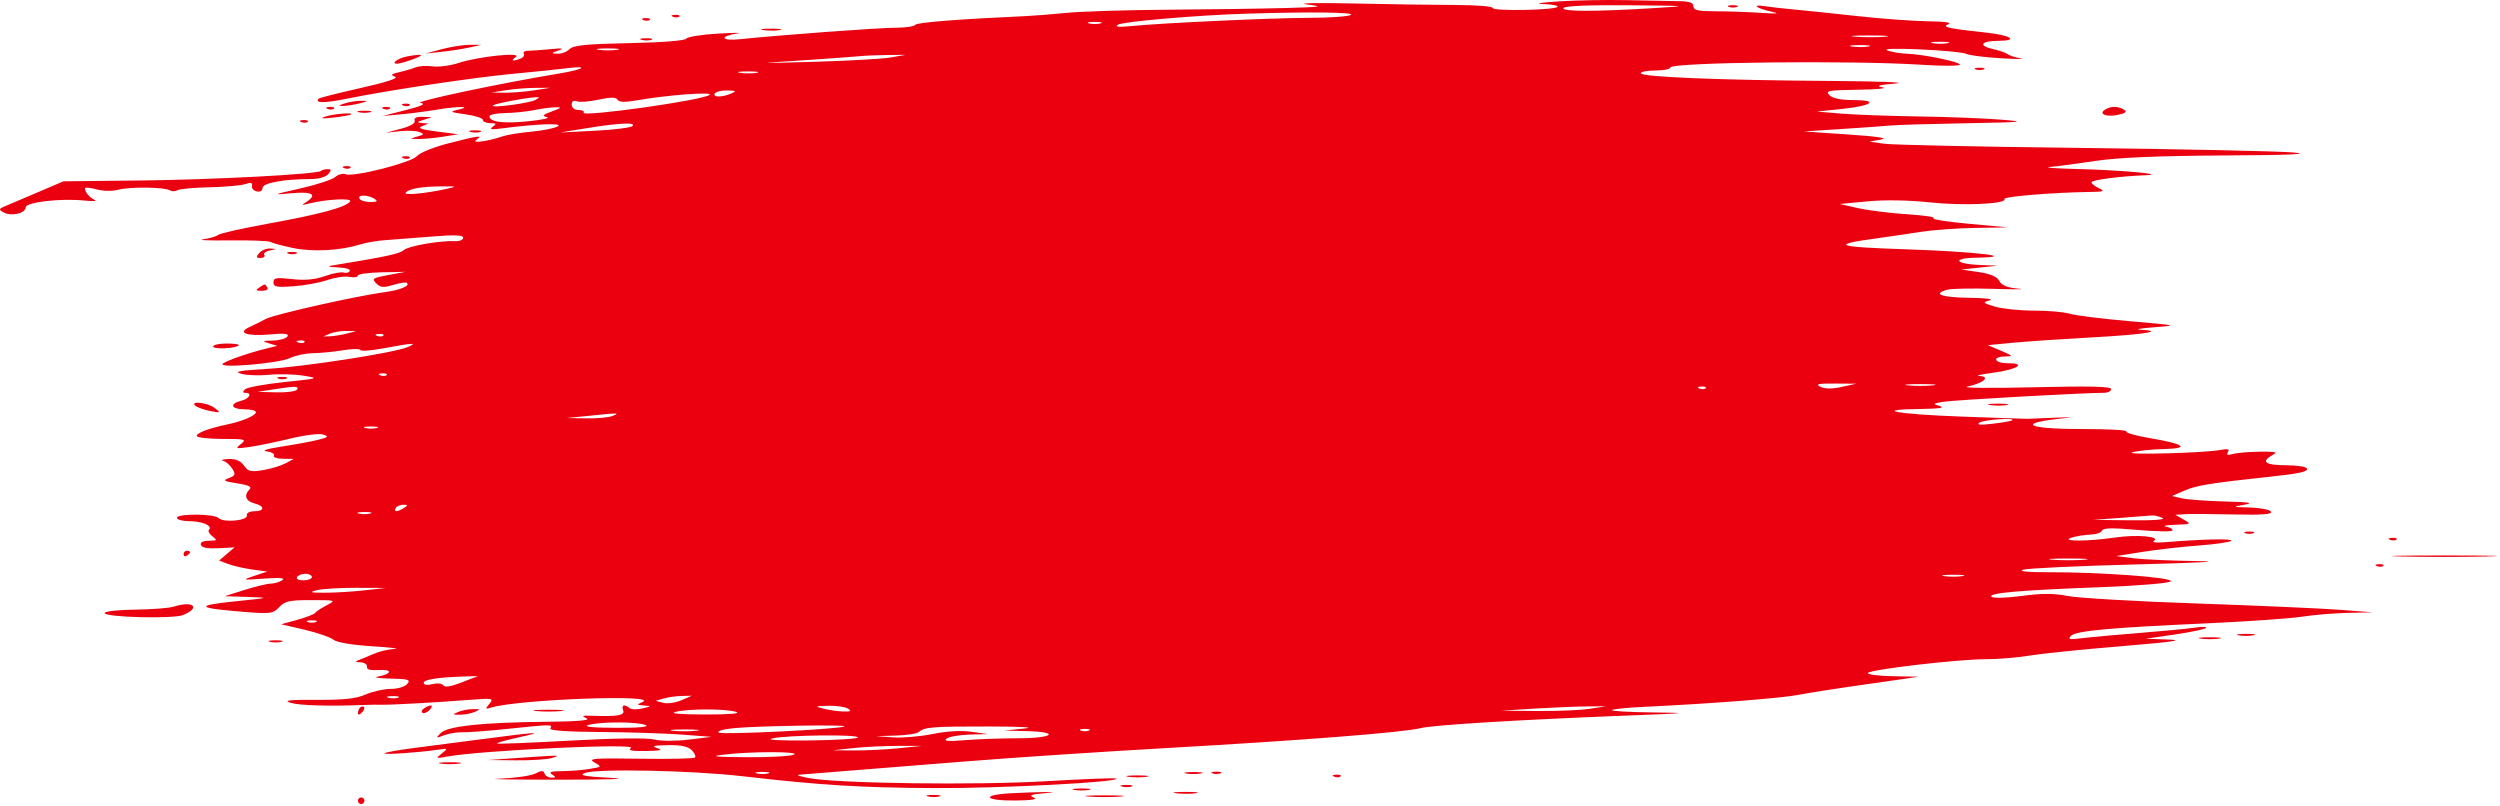<svg width="760" height="245" viewBox="0 0 760 245" fill="none" xmlns="http://www.w3.org/2000/svg">
<g clip-path="url(#clip0_1_8)">
<path fill-rule="evenodd" clip-rule="evenodd" d="M473.802 0.421C468.142 0.792 466.29 1.121 469.219 1.235C471.923 1.34 473.837 1.725 473.472 2.09C472.446 3.116 453.802 3.436 453.802 2.427C453.802 1.937 448.74 1.527 442.552 1.516C436.365 1.505 422.302 1.298 411.302 1.057C400.302 0.815 394.002 0.949 397.302 1.354C402.616 2.006 401.873 2.13 390.802 2.439C383.927 2.632 367.952 2.862 355.302 2.951C342.652 3.04 328.702 3.469 324.302 3.905C319.902 4.341 314.277 4.788 311.802 4.899C291.635 5.798 278.674 6.823 278.222 7.555C277.926 8.034 275.263 8.426 272.303 8.426C267.286 8.426 237.198 10.646 224.815 11.93C219.074 12.526 218.628 10.971 224.302 10.141C225.952 9.899 223.252 9.933 218.302 10.215C213.352 10.497 209.002 11.19 208.634 11.753C208.238 12.362 201.198 12.914 191.302 13.113C178.211 13.376 174.318 13.767 173.148 14.937C172.329 15.756 170.679 16.381 169.481 16.326C167.447 16.233 167.468 16.168 169.802 15.34C171.644 14.687 171.016 14.582 167.412 14.94C164.723 15.207 161.659 15.426 160.603 15.426C159.548 15.426 158.933 15.829 159.237 16.321C159.542 16.814 159.081 17.489 158.214 17.821C155.803 18.747 155.134 18.515 156.802 17.332C159.011 15.765 145.553 17.14 139.591 19.09C136.961 19.95 133.345 20.439 131.555 20.176C129.766 19.913 127.402 20.056 126.302 20.493C125.202 20.93 122.952 21.595 121.302 21.971C118.86 22.528 118.64 22.78 120.12 23.327C121.274 23.754 117.458 25.004 109.662 26.753C102.911 28.268 97.181 29.714 96.928 29.967C95.5 31.395 98.546 31.407 105.468 29.999C118.172 27.416 144.277 23.511 156.214 22.409C162.312 21.846 169.439 21.111 172.052 20.777C179.279 19.851 177.719 21.069 170.052 22.337C151.999 25.324 125.583 30.917 127.802 31.283C129.616 31.582 128.381 32.184 123.302 33.479L116.302 35.263L121.802 34.765C124.827 34.491 129.747 33.853 132.736 33.347C139.042 32.278 144.007 32.276 139.302 33.343C136.57 33.963 136.772 34.09 141.552 34.76C144.439 35.164 146.802 35.929 146.802 36.46C146.802 36.991 147.814 37.433 149.052 37.441C150.917 37.454 151.046 37.639 149.802 38.522C148.677 39.321 149.302 39.457 152.302 39.064C162.98 37.665 171.265 37.337 169.627 38.377C168.707 38.962 165.107 39.7 161.627 40.016C158.148 40.332 154.177 40.975 152.802 41.446C148.298 42.986 143.127 43.669 144.802 42.502C146.932 41.017 145.808 41.156 136.526 43.522C131.969 44.684 127.633 46.421 126.802 47.418C125.126 49.428 107.513 53.913 105.032 52.961C104.197 52.64 102.79 53.024 101.907 53.813C101.024 54.603 96.252 56.167 91.302 57.29C82.659 59.25 82.55 59.308 88.552 58.749C94.957 58.153 96.632 59.157 93.052 61.445C91.576 62.388 91.694 62.461 93.802 61.911C98.92 60.577 107.106 60.124 106.433 61.214C105.372 62.931 97.268 65.144 81.831 67.933C73.872 69.371 66.895 70.934 66.327 71.405C65.759 71.877 63.721 72.478 61.798 72.742C59.875 73.005 63.477 73.157 69.802 73.079C76.127 73.001 81.752 73.222 82.302 73.571C82.852 73.919 85.949 74.748 89.185 75.414C95.163 76.643 103.514 76.189 109.497 74.31C111.255 73.758 114.63 73.176 116.997 73.017C119.365 72.857 125.689 72.368 131.052 71.929C138.134 71.349 140.802 71.442 140.802 72.267C140.802 72.892 139.789 73.356 138.552 73.297C133.895 73.076 124.244 74.742 122.764 76.022C121.448 77.161 117.623 77.983 100.802 80.743C99.331 80.985 100.075 81.21 102.611 81.29C105.067 81.367 106.666 81.837 106.329 82.382C106.004 82.908 105.17 83.121 104.475 82.854C103.781 82.588 101.23 83.069 98.806 83.925C95.713 85.016 92.719 85.29 88.767 84.843C83.961 84.299 83.135 84.445 83.135 85.841C83.135 87.224 84.073 87.407 89.222 87.031C92.57 86.786 97.202 85.934 99.515 85.137C101.828 84.34 104.864 83.906 106.261 84.174C107.659 84.441 108.806 84.269 108.811 83.793C108.816 83.316 112.079 82.861 116.061 82.781L123.302 82.636L118.056 83.606C113.29 84.488 112.954 84.721 114.38 86.147C115.677 87.444 116.578 87.523 119.575 86.604C121.569 85.992 123.435 85.726 123.722 86.013C124.653 86.943 121.682 88.171 116.938 88.816C108.041 90.027 83.282 95.606 80.802 96.959C79.427 97.708 77.192 98.821 75.836 99.431C71.959 101.175 75.106 102.299 82.091 101.666C86.493 101.267 87.918 101.43 87.396 102.273C87.005 102.907 85.023 103.471 82.993 103.526C79.728 103.614 79.59 103.713 81.802 104.382L84.302 105.139L81.302 105.871C75.857 107.2 69.326 109.439 67.802 110.498C65.498 112.1 84.698 110.533 88.206 108.833C89.803 108.059 92.953 107.399 95.206 107.366C97.459 107.334 101.552 106.933 104.302 106.476C107.052 106.019 109.433 105.99 109.594 106.411C109.755 106.833 113.13 106.559 117.094 105.803C125.432 104.213 127.322 104.143 123.802 105.556C119.365 107.337 92.626 111.474 81.302 112.132C72.792 112.626 70.981 112.964 73.302 113.624C74.952 114.094 78.777 114.236 81.802 113.941C84.827 113.645 89.552 113.767 92.302 114.211C97.165 114.996 97.003 115.049 86.423 116.151C80.439 116.775 75.061 117.767 74.473 118.355C73.712 119.116 73.749 119.426 74.602 119.426C76.797 119.426 75.84 121.2 73.302 121.837C69.619 122.761 70.262 124.426 74.302 124.426C76.227 124.426 77.802 124.821 77.802 125.305C77.802 126.303 73.749 128.056 69.302 128.981C63.638 130.16 59.802 131.582 59.802 132.504C59.802 133.011 63.263 133.426 67.493 133.426C74.601 133.426 75.037 133.543 73.243 134.972C71.439 136.408 71.62 136.473 75.802 135.887C78.277 135.541 83.87 134.391 88.231 133.331C92.593 132.272 97.093 131.715 98.231 132.094C100.017 132.689 99.821 132.907 96.802 133.682C94.877 134.176 89.927 135.097 85.802 135.728C81.214 136.43 79.376 137.009 81.069 137.219C82.591 137.408 83.577 137.981 83.26 138.494C82.943 139.007 84.173 139.444 85.993 139.466L89.302 139.506L86.802 140.85C85.427 141.589 82.352 142.517 79.968 142.912C76.232 143.531 75.43 143.34 74.161 141.528C73.146 140.08 71.696 139.462 69.495 139.542C67.739 139.606 66.99 139.845 67.831 140.073C68.671 140.301 69.919 141.384 70.604 142.48C71.688 144.217 71.556 144.584 69.575 145.333C67.623 146.072 67.983 146.298 72.127 146.935C75.569 147.463 76.644 147.984 75.877 148.751C74.071 150.557 74.672 152.355 77.302 153.015C80.535 153.827 80.535 155.426 77.302 155.426C75.835 155.426 74.905 155.943 75.052 156.676C75.371 158.272 67.955 158.979 66.47 157.494C65.118 156.142 53.802 156.081 53.802 157.426C53.802 157.976 55.49 158.433 57.552 158.441C61.518 158.458 64.722 159.839 63.539 161.023C63.151 161.411 63.614 162.321 64.568 163.045C66.133 164.234 66.026 164.365 63.469 164.394C61.644 164.415 60.791 164.871 61.074 165.676C61.362 166.498 63.188 166.836 66.407 166.662L71.302 166.398L68.956 168.4L66.61 170.402L69.386 171.458C70.913 172.039 74.208 172.794 76.707 173.137L81.252 173.76L77.277 175.072C73.387 176.356 73.452 176.374 80.302 175.89C85.158 175.547 86.843 175.701 85.802 176.395C84.977 176.945 83.402 177.408 82.302 177.424C81.202 177.44 77.602 178.306 74.302 179.348L68.302 181.244L75.302 181.475C82.232 181.705 82.192 181.718 71.302 182.827C59.07 184.073 59.768 184.869 74.096 186.009C82.276 186.659 83.03 186.559 84.885 184.567C86.592 182.735 87.994 182.427 94.591 182.432C102.174 182.438 102.253 182.464 99.325 183.991C97.687 184.845 96.112 185.888 95.825 186.309C95.537 186.73 93.095 187.681 90.396 188.424L85.491 189.773L92.609 191.446C96.523 192.365 100.457 193.724 101.35 194.466C102.334 195.283 106.974 196.069 113.138 196.463C118.728 196.82 121.795 197.183 119.953 197.269C118.111 197.355 115.186 198.061 113.453 198.836C111.72 199.612 109.627 200.477 108.802 200.757C107.859 201.078 108.137 201.297 109.552 201.347C110.789 201.39 111.689 201.989 111.552 202.676C111.38 203.538 112.526 203.851 115.244 203.684C119.474 203.424 119.145 204.926 114.802 205.705C113.427 205.952 115.17 206.215 118.674 206.29C124.217 206.408 124.885 206.621 123.802 207.926C123.1 208.772 120.92 209.426 118.802 209.426C116.736 209.426 113.304 210.189 111.174 211.122C108.265 212.395 104.566 212.801 96.302 212.753C87.974 212.704 86.031 212.92 88.302 213.641C90.936 214.477 99.802 214.739 110.802 214.306C112.727 214.23 115.202 214.198 116.302 214.233C118.771 214.314 132.755 213.533 142.779 212.755C149.85 212.206 150.176 212.271 148.787 213.945C147.455 215.549 147.504 215.658 149.31 215.107C157.582 212.583 200.952 210.998 195.302 213.426C193.453 214.221 193.49 214.3 195.802 214.474C198.138 214.65 198.105 214.709 195.302 215.369C193.652 215.757 191.874 215.704 191.352 215.25C189.835 213.934 188.814 214.295 189.44 215.926C190.038 217.483 187.721 217.882 179.802 217.586C176.948 217.479 176.671 217.624 178.302 218.37C179.638 218.982 175.656 219.33 166.302 219.419C146.77 219.604 136.055 220.739 133.98 222.842C132.404 224.438 132.467 224.479 135.018 223.521C136.512 222.96 138.987 222.552 140.518 222.614C142.049 222.676 148.252 222.209 154.302 221.577C167.688 220.178 168.076 220.174 167.302 221.426C166.901 222.075 172.234 222.463 182.493 222.532C191.188 222.59 202.352 222.945 207.302 223.32L216.302 224.001L209.382 224.848C205.465 225.328 200.908 225.311 198.882 224.811C196.703 224.272 186.712 224.404 173.357 225.147C161.287 225.819 151.257 226.215 151.069 226.026C150.881 225.838 154.006 224.963 158.014 224.082C166.194 222.284 163.689 222.449 144.302 224.989C138.252 225.781 129.727 226.892 125.358 227.456C120.988 228.02 117.178 228.717 116.891 229.004C116.384 229.511 127.242 228.779 133.302 227.898C136.201 227.476 136.235 227.515 134.302 229.065C132.394 230.596 132.462 230.64 135.802 230.022C146.331 228.075 194.209 225.848 191.802 227.417C190.741 228.109 192.06 228.371 196.302 228.311C200.804 228.248 201.678 228.027 199.802 227.426C197.886 226.812 198.629 226.602 202.981 226.526C206.984 226.455 209.137 226.904 210.278 228.045C211.169 228.936 211.619 229.943 211.278 230.283C210.938 230.623 203.379 230.789 194.481 230.651C180.411 230.433 178.611 230.578 180.672 231.763C183.018 233.111 183.002 233.132 179.172 233.765C177.044 234.116 173.277 234.416 170.802 234.43C167.525 234.449 166.71 234.72 167.802 235.426C169.099 236.264 169.077 236.397 167.635 236.411C166.719 236.419 165.78 235.863 165.549 235.176C165.214 234.179 164.641 234.177 162.716 235.166C161.388 235.849 156.477 236.544 151.802 236.713C147.127 236.881 155.227 237.022 169.802 237.027C185.121 237.031 191.872 236.801 185.802 236.48C177.731 236.054 175.88 235.71 177.802 234.991C181.51 233.604 210.34 234.199 225.802 235.982C249.473 238.711 261.763 239.467 284.302 239.577C304.221 239.675 340.48 237.771 339.393 236.684C339.151 236.442 329.602 236.801 318.173 237.482C296.833 238.753 254.628 238.196 245.802 236.527C243.327 236.059 241.977 235.61 242.802 235.528C243.627 235.447 249.702 234.957 256.302 234.439C262.902 233.921 279.777 232.577 293.802 231.452C307.827 230.326 335.052 228.516 354.302 227.429C395.392 225.107 426.899 222.645 431.767 221.373C435.478 220.404 461.547 218.812 494.802 217.523C513.415 216.802 514.113 216.715 502.385 216.578C495.281 216.494 489.722 216.173 490.031 215.863C490.341 215.554 494.803 215.107 499.948 214.87C519.315 213.979 541.495 212.256 546.802 211.23C549.827 210.646 556.802 209.53 562.302 208.751C567.802 207.972 574.777 206.972 577.802 206.527L583.302 205.72L575.552 205.573C571.289 205.492 567.802 205.068 567.802 204.631C567.802 203.61 595.277 200.378 603.802 200.397C607.377 200.405 613.227 199.92 616.802 199.321C620.377 198.722 632.977 197.431 644.802 196.454C660.198 195.181 664.315 194.605 659.302 194.425L652.302 194.173L661.13 192.889C665.985 192.182 670.26 191.288 670.63 190.901C670.999 190.514 669.502 190.469 667.302 190.8C665.102 191.131 657.452 191.865 650.302 192.43C643.152 192.996 635.277 193.713 632.802 194.024C629.17 194.481 628.541 194.345 629.543 193.318C631.048 191.773 641.173 190.836 670.802 189.499C683.177 188.94 696.227 188.03 699.802 187.475C703.377 186.92 709.677 186.395 713.802 186.307L721.302 186.148L711.302 185.378C705.802 184.955 686.227 184.091 667.802 183.458C649.377 182.826 631.745 181.801 628.62 181.181C624.428 180.35 620.757 180.345 614.62 181.165C610.045 181.776 605.916 181.901 605.443 181.442C604.249 180.283 613.79 179.431 638.089 178.526C649.776 178.09 659.323 177.305 659.896 176.732C661.058 175.57 638.627 173.907 622.461 173.956C616.345 173.975 613.518 173.687 614.992 173.196C616.296 172.761 631.975 172.031 649.833 171.573C668.396 171.097 676.306 170.669 668.302 170.574C660.602 170.483 651.827 170.102 648.802 169.727L643.302 169.045L651.302 167.778C655.702 167.081 663.479 166.2 668.585 165.82C673.691 165.439 678.078 164.788 678.336 164.372C678.759 163.687 669.284 163.908 657.917 164.848C655.505 165.047 654.087 164.868 654.766 164.448C657 163.068 649.55 162.432 642.802 163.427C634.646 164.63 626.045 164.629 629.802 163.426C631.177 162.986 633.727 162.581 635.469 162.526C637.21 162.471 638.804 161.919 639.011 161.3C639.283 160.484 642.215 160.425 649.669 161.083C655.325 161.583 660.15 161.671 660.392 161.28C660.634 160.889 659.812 160.373 658.567 160.134C657.321 159.894 658.552 159.621 661.302 159.527C666.164 159.36 666.233 159.316 663.802 157.926L661.302 156.497L664.302 156.31C665.952 156.206 672.65 156.245 679.186 156.395C687.765 156.592 690.877 156.356 690.377 155.547C689.996 154.93 687.123 154.362 683.993 154.284C678.488 154.147 678.433 154.119 682.302 153.426C685.367 152.877 683.965 152.649 676.302 152.45C670.802 152.306 664.952 151.875 663.302 151.491L660.302 150.792L664.289 149.061C667.805 147.535 672.116 146.849 690.802 144.842C699.276 143.932 701.857 143.324 701.271 142.375C700.948 141.853 698.011 141.426 694.743 141.426C688.774 141.426 687.301 140.4 690.552 138.506C692.165 137.567 692.145 137.477 690.302 137.36C686.724 137.132 680.347 137.523 678.427 138.088C677.126 138.471 676.781 138.268 677.302 137.426C677.849 136.54 677.275 136.362 675.177 136.767C670.306 137.707 645.049 138.386 648.302 137.489C649.952 137.035 654.227 136.596 657.802 136.514C665.958 136.327 664.175 134.978 653.357 133.151C649.148 132.44 646.026 131.536 646.419 131.142C646.813 130.748 640.787 130.426 633.028 130.426C615.35 130.426 612.722 128.551 628.302 127.055C630.502 126.843 628.927 126.811 624.802 126.983C620.677 127.155 616.852 127.306 616.302 127.319C615.752 127.333 606.677 127.024 596.135 126.635C576.402 125.905 568.962 124.503 583.885 124.326C589.337 124.262 591.421 123.962 589.802 123.474C587.42 122.758 587.468 122.694 590.802 122.141C593.939 121.619 633.978 119.379 639.552 119.412C640.789 119.42 641.802 118.917 641.802 118.294C641.802 117.468 635.397 117.317 618.052 117.734C604.99 118.048 596.012 117.949 598.103 117.515C602.955 116.506 605.254 114.48 601.752 114.299C600.404 114.229 602.185 113.799 605.709 113.343C613.112 112.384 616.33 110.426 610.502 110.426C606.273 110.426 605.359 108.453 609.552 108.374C612.091 108.327 611.995 108.193 608.302 106.624L604.302 104.926L611.802 104.206C615.927 103.81 626.868 103.069 636.114 102.56C651.902 101.691 658.45 100.654 650.719 100.246C648.84 100.147 650.677 99.809 654.802 99.496C662.239 98.931 662.175 98.915 647.302 97.63C639.052 96.917 630.92 95.904 629.231 95.38C627.542 94.855 622.644 94.426 618.347 94.426C614.05 94.426 608.706 93.878 606.471 93.209C602.709 92.081 602.589 91.941 604.855 91.308C606.259 90.916 603.573 90.583 598.552 90.526C590.166 90.43 587.285 89.335 592.052 88.055C593.289 87.723 599.702 87.614 606.302 87.814C612.902 88.014 616.168 87.985 613.559 87.75C610.201 87.447 608.517 86.763 607.791 85.406C607.087 84.09 605.127 83.247 601.534 82.713L596.302 81.936L601.802 81.344L607.302 80.752L602.302 80.574C594.306 80.289 593.091 78.479 600.802 78.339C614.19 78.097 600.774 76.502 579.302 75.784C557.869 75.067 556.19 74.401 570.802 72.414C574.377 71.927 580.227 71.065 583.802 70.498C587.377 69.93 594.802 69.388 600.302 69.292L610.302 69.118L598.302 68.003C591.702 67.389 586.976 66.634 587.801 66.324C588.625 66.014 585.025 65.479 579.801 65.136C574.576 64.793 567.827 63.95 564.802 63.263L559.302 62.013L567.802 61.209C573.045 60.712 580.264 60.832 586.642 61.522C596.795 62.619 610.281 62.01 609.345 60.495C608.895 59.767 624.165 58.505 635.208 58.358C639.61 58.3 639.996 58.143 638.052 57.206C636.815 56.609 635.802 55.803 635.802 55.416C635.802 54.705 644.601 53.556 652.199 53.274C659.234 53.012 644.723 51.694 631.302 51.375C624.702 51.218 621.102 50.935 623.302 50.745C625.502 50.555 631.708 49.731 637.092 48.913C643.8 47.894 656.078 47.374 676.092 47.26C696.039 47.147 702.765 46.863 697.302 46.364C692.902 45.963 664.102 45.342 633.302 44.986C602.502 44.629 575.277 44.05 572.802 43.699L568.302 43.061L571.802 42.428C574.177 41.998 570.962 41.5 561.802 40.877L548.302 39.959L559.802 39.222C566.127 38.817 572.877 38.335 574.802 38.151C576.727 37.967 587.077 37.657 597.802 37.463C615.207 37.147 616.335 37.03 608.302 36.373C603.352 35.969 592.102 35.531 583.302 35.401C574.502 35.271 563.927 34.884 559.802 34.541L552.302 33.917L559.78 33.143C569.146 32.174 571.494 30.426 563.431 30.426C559.634 30.426 557.146 29.913 556.159 28.926C554.826 27.593 555.806 27.409 564.981 27.276C570.657 27.194 573.952 26.869 572.302 26.554C570.082 26.13 571.123 25.825 576.302 25.38C580.152 25.05 571.111 24.7 556.211 24.603C523.081 24.387 498.802 23.4 498.802 22.27C498.802 21.806 500.827 21.426 503.302 21.426C505.777 21.426 507.802 21.023 507.802 20.53C507.802 18.921 562.697 18.309 584.052 19.68C590.514 20.095 595.802 20.085 595.802 19.658C595.802 18.783 584.583 16.479 579.578 16.326C577.776 16.271 575.177 15.83 573.802 15.346C572.256 14.802 576.055 14.676 583.752 15.018C590.6 15.321 596.9 15.933 597.752 16.377C598.605 16.82 603.352 17.42 608.302 17.71C613.252 17.999 615.952 18.014 614.302 17.743C612.652 17.471 610.852 16.891 610.302 16.453C609.752 16.015 607.84 15.344 606.052 14.962C601.232 13.931 602.115 12.428 607.552 12.411C613.833 12.39 611.337 10.727 603.811 9.917C592.212 8.669 590.146 8.209 592.302 7.357C593.558 6.861 591.326 6.533 586.302 6.476C581.902 6.427 572.227 5.72 564.802 4.905C557.377 4.091 548.602 3.178 545.302 2.877C542.002 2.575 537.985 2.121 536.375 1.867C532.258 1.217 533.994 2.567 538.541 3.551C541.281 4.143 540.401 4.239 535.302 3.902C531.452 3.648 525.264 3.437 521.552 3.433C516.222 3.427 514.802 3.11 514.802 1.926C514.802 0.838 513.635 0.408 510.552 0.362C508.215 0.327 501.127 0.186 494.802 0.048C488.477 -0.089 479.027 0.079 473.802 0.421ZM502.802 2.467C484.606 3.568 474.606 3.553 475.302 2.426C475.685 1.806 483.204 1.492 495.111 1.599C513.559 1.765 513.857 1.799 502.802 2.467ZM525.552 2.088C526.24 2.366 527.365 2.366 528.052 2.088C528.74 1.811 528.177 1.584 526.802 1.584C525.427 1.584 524.865 1.811 525.552 2.088ZM410.675 4.526C409.92 5.004 404.352 5.405 398.302 5.416C386.832 5.437 353.318 6.985 343.802 7.933C340.03 8.309 338.793 8.176 339.864 7.509C341.395 6.557 363.957 4.614 378.802 4.157C398.203 3.559 411.95 3.718 410.675 4.526ZM204.615 5.109C205.336 5.398 206.199 5.362 206.531 5.03C206.863 4.698 206.273 4.462 205.219 4.505C204.054 4.553 203.817 4.79 204.615 5.109ZM195.615 6.109C196.336 6.398 197.199 6.362 197.531 6.03C197.863 5.698 197.273 5.462 196.219 5.505C195.054 5.553 194.817 5.79 195.615 6.109ZM334.552 7.115C333.59 7.367 332.014 7.367 331.052 7.115C330.09 6.864 330.877 6.658 332.802 6.658C334.727 6.658 335.514 6.864 334.552 7.115ZM232.066 9.144C233.586 9.373 235.836 9.367 237.066 9.13C238.296 8.893 237.052 8.705 234.302 8.712C231.552 8.72 230.546 8.914 232.066 9.144ZM573.082 11.157C570.761 11.366 566.711 11.369 564.082 11.162C561.453 10.956 563.352 10.784 568.302 10.781C573.252 10.778 575.403 10.947 573.082 11.157ZM195.071 12.119C196.044 12.373 197.394 12.356 198.071 12.082C198.748 11.808 197.952 11.601 196.302 11.621C194.652 11.641 194.098 11.865 195.071 12.119ZM592.052 13.132C590.815 13.37 588.789 13.37 587.552 13.132C586.315 12.893 587.327 12.698 589.802 12.698C592.277 12.698 593.289 12.893 592.052 13.132ZM134.302 14.952L129.302 16.286L134.302 15.746C137.052 15.449 140.877 14.851 142.802 14.417L146.302 13.627L142.802 13.622C140.877 13.62 137.052 14.218 134.302 14.952ZM568.066 14.13C566.836 14.367 564.586 14.373 563.066 14.144C561.546 13.914 562.552 13.72 565.302 13.712C568.052 13.705 569.296 13.893 568.066 14.13ZM187.552 15.142C186.04 15.371 183.564 15.371 182.052 15.142C180.54 14.913 181.777 14.726 184.802 14.726C187.827 14.726 189.064 14.913 187.552 15.142ZM123.802 17.147C120.976 17.654 118.542 19.471 120.852 19.35C121.649 19.308 123.877 18.667 125.802 17.926C129.29 16.583 128.551 16.295 123.802 17.147ZM270.802 17.464C268.327 17.898 257.977 18.487 247.802 18.775C229.501 19.292 229.453 19.288 243.302 18.391C251.002 17.892 258.877 17.321 260.802 17.123C262.727 16.925 266.777 16.743 269.802 16.719L275.302 16.676L270.802 17.464ZM600.552 21.088C601.24 21.366 602.365 21.366 603.052 21.088C603.74 20.811 603.177 20.584 601.802 20.584C600.427 20.584 599.865 20.811 600.552 21.088ZM230.066 22.13C228.836 22.367 226.586 22.373 225.066 22.144C223.546 21.914 224.552 21.72 227.302 21.712C230.052 21.705 231.296 21.893 230.066 22.13ZM162.302 27.472C159.552 27.9 155.502 28.223 153.302 28.188L149.302 28.126L153.802 27.426C156.277 27.041 160.327 26.719 162.802 26.71L167.302 26.693L162.302 27.472ZM222.302 28.426C219.511 29.625 216.561 29.625 217.302 28.426C217.642 27.876 219.356 27.458 221.111 27.496C223.801 27.556 223.988 27.702 222.302 28.426ZM215.719 28.823C214.024 30.438 176.493 35.736 177.424 34.229C177.697 33.787 176.993 33.426 175.861 33.426C174.637 33.426 173.802 32.775 173.802 31.819C173.802 30.785 174.349 30.422 175.337 30.801C176.181 31.125 179.162 30.899 181.96 30.299C185.674 29.502 187.234 29.507 187.735 30.318C188.222 31.105 190.004 31.149 193.862 30.467C202.769 28.892 216.75 27.84 215.719 28.823ZM162.802 30.359C161.05 31.378 149.031 32.967 149.867 32.07C150.391 31.507 159.39 29.77 162.802 29.573C164.135 29.496 164.135 29.584 162.802 30.359ZM104.802 31.426C102.843 32.053 102.735 32.223 104.302 32.208C105.402 32.198 107.652 31.846 109.302 31.426C111.997 30.74 112.048 30.661 109.802 30.644C108.427 30.634 106.177 30.986 104.802 31.426ZM122.615 32.109C123.336 32.398 124.199 32.362 124.531 32.03C124.863 31.698 124.273 31.462 123.219 31.505C122.054 31.553 121.817 31.79 122.615 32.109ZM99.615 33.109C100.336 33.398 101.199 33.362 101.531 33.03C101.863 32.698 101.273 32.462 100.219 32.505C99.054 32.553 98.817 32.79 99.615 33.109ZM116.615 33.109C117.336 33.398 118.199 33.362 118.531 33.03C118.863 32.698 118.273 32.462 117.219 32.505C116.054 32.553 115.817 32.79 116.615 33.109ZM167.802 33.862C164.939 34.912 164.666 35.23 166.302 35.614C167.402 35.872 164.869 36.433 160.674 36.86C153.031 37.64 148.802 37.105 148.802 35.359C148.802 34.846 150.939 34.4 153.552 34.368C156.165 34.337 160.102 33.938 162.302 33.483C164.502 33.028 167.427 32.638 168.802 32.617C170.918 32.584 170.764 32.775 167.802 33.862ZM639.945 33.316C637.801 34.675 640.364 35.681 643.96 34.891C646.249 34.389 646.704 33.978 645.685 33.333C643.93 32.221 641.684 32.214 639.945 33.316ZM109.052 34.115C110.015 34.367 111.589 34.367 112.552 34.115C113.515 33.864 112.727 33.658 110.802 33.658C108.877 33.658 108.089 33.864 109.052 34.115ZM98.802 35.475C97.116 36.048 97.93 36.137 101.302 35.747C104.052 35.43 106.49 35.002 106.719 34.798C107.506 34.095 101.3 34.626 98.802 35.475ZM126.059 36.676C126.325 37.459 124.769 38.38 121.893 39.14L117.302 40.355L121.473 39.891C123.766 39.636 126.466 39.744 127.473 40.131C129.079 40.748 128.997 40.919 126.802 41.53C124.415 42.195 124.437 42.228 127.302 42.252C128.952 42.266 132.327 41.946 134.802 41.542L139.302 40.805L132.802 39.978C128.033 39.371 126.835 38.94 128.302 38.359L130.302 37.567L128.302 37.397C126.603 37.252 126.678 37.106 128.802 36.426L131.302 35.625L128.469 35.526C126.612 35.46 125.782 35.857 126.059 36.676ZM91.615 37.109C92.336 37.398 93.199 37.362 93.531 37.03C93.863 36.698 93.273 36.462 92.219 36.505C91.054 36.553 90.817 36.79 91.615 37.109ZM192.252 38.326C191.73 38.82 186.577 39.46 180.802 39.748L170.302 40.271L178.302 38.974C188.223 37.366 193.525 37.12 192.252 38.326ZM143.071 40.119C144.044 40.373 145.394 40.356 146.071 40.082C146.748 39.808 145.952 39.601 144.302 39.621C142.652 39.641 142.098 39.865 143.071 40.119ZM122.615 48.109C123.336 48.398 124.199 48.362 124.531 48.03C124.863 47.698 124.273 47.462 123.219 47.505C122.054 47.553 121.817 47.79 122.615 48.109ZM104.615 51.109C105.336 51.398 106.199 51.362 106.531 51.03C106.863 50.698 106.273 50.462 105.219 50.505C104.054 50.553 103.817 50.79 104.615 51.109ZM97.611 51.951C96.596 52.965 65.054 54.633 42.302 54.875L19.302 55.12L11.802 58.323C7.677 60.085 3.187 61.991 1.824 62.559C-0.45 63.506 -0.506 63.674 1.146 64.599C3.401 65.861 7.802 64.838 7.802 63.052C7.802 61.466 18.413 60.225 25.632 60.965C28.201 61.229 29.627 61.148 28.802 60.785C27.257 60.106 25.844 58.436 25.817 57.257C25.809 56.888 27.377 57.022 29.302 57.554C31.348 58.119 34.152 58.167 36.052 57.671C39.67 56.725 50.093 56.87 51.741 57.888C52.325 58.249 53.325 58.221 53.965 57.825C54.604 57.43 58.992 57.027 63.715 56.929C68.438 56.831 73.334 56.396 74.595 55.961C76.267 55.384 76.808 55.527 76.595 56.489C76.434 57.214 77.089 57.979 78.052 58.19C79.083 58.415 79.802 57.983 79.802 57.139C79.802 55.642 86.24 54.452 94.43 54.435C96.869 54.43 99.066 53.813 99.802 52.926C100.812 51.709 100.772 51.426 99.591 51.426C98.79 51.426 97.899 51.662 97.611 51.951ZM135.802 57.407C129.282 58.86 122.347 59.48 123.342 58.52C124.601 57.307 128.145 56.707 134.302 56.663C138.987 56.629 139.082 56.676 135.802 57.407ZM113.802 60.426C114.975 61.184 114.716 61.399 112.611 61.411C111.131 61.419 109.642 60.976 109.302 60.426C108.513 59.149 111.826 59.149 113.802 60.426ZM78.802 76.926C77.779 78.158 77.857 78.426 79.239 78.426C80.163 78.426 80.662 78.008 80.346 77.497C80.031 76.987 80.792 76.373 82.037 76.134C84.19 75.72 84.197 75.692 82.174 75.562C81.004 75.487 79.487 76.101 78.802 76.926ZM87.552 77.088C88.24 77.366 89.365 77.366 90.052 77.088C90.74 76.811 90.177 76.584 88.802 76.584C87.427 76.584 86.865 76.811 87.552 77.088ZM78.802 87.426C77.595 88.206 77.753 88.398 79.611 88.411C80.899 88.419 81.647 87.984 81.302 87.426C80.559 86.224 80.663 86.224 78.802 87.426ZM105.302 101.426C103.652 101.846 101.402 102.211 100.302 102.237L98.302 102.285L100.302 101.426C101.402 100.953 103.652 100.588 105.302 100.615L108.302 100.663L105.302 101.426ZM116.531 102.03C116.199 102.362 115.336 102.398 114.615 102.109C113.817 101.79 114.054 101.553 115.219 101.505C116.273 101.462 116.863 101.698 116.531 102.03ZM92.531 104.03C92.199 104.362 91.336 104.398 90.615 104.109C89.817 103.79 90.054 103.553 91.219 103.505C92.273 103.462 92.863 103.698 92.531 104.03ZM64.802 105.326C64.802 106.268 71.586 105.976 72.57 104.992C72.881 104.681 71.26 104.426 68.969 104.426C66.677 104.426 64.802 104.831 64.802 105.326ZM117.531 114.03C117.199 114.362 116.336 114.398 115.615 114.109C114.817 113.79 115.054 113.553 116.219 113.505C117.273 113.462 117.863 113.698 117.531 114.03ZM84.552 115.088C85.24 115.366 86.365 115.366 87.052 115.088C87.74 114.811 87.177 114.584 85.802 114.584C84.427 114.584 83.865 114.811 84.552 115.088ZM559.906 117.621C556.972 118.275 554.81 118.262 553.406 117.581C551.753 116.78 552.694 116.57 557.802 116.601L564.302 116.64L559.906 117.621ZM587.552 117.154C585.49 117.37 582.115 117.37 580.052 117.154C577.99 116.939 579.677 116.762 583.802 116.762C587.927 116.762 589.615 116.939 587.552 117.154ZM90.302 118.426C89.962 118.976 87.123 119.358 83.993 119.276L78.302 119.126L82.802 118.426C89.75 117.346 90.97 117.346 90.302 118.426ZM518.531 118.03C518.199 118.362 517.336 118.398 516.615 118.109C515.817 117.79 516.054 117.553 517.219 117.505C518.273 117.462 518.863 117.698 518.531 118.03ZM59.352 123.321C59.875 123.813 61.877 124.531 63.802 124.918C67.115 125.583 67.195 125.537 65.302 124.055C63.202 122.412 57.66 121.728 59.352 123.321ZM605.066 123.144C606.586 123.373 608.836 123.367 610.066 123.13C611.296 122.893 610.052 122.705 607.302 122.712C604.552 122.72 603.546 122.914 605.066 123.144ZM186.302 126.426C185.202 126.899 181.602 127.239 178.302 127.183L172.302 127.081L178.802 126.426C188.219 125.477 188.51 125.477 186.302 126.426ZM611.719 127.791C611.49 127.991 608.827 128.452 605.802 128.814C601.969 129.273 600.757 129.167 601.802 128.465C603.148 127.56 612.726 126.909 611.719 127.791ZM114.552 130.115C113.589 130.367 112.015 130.367 111.052 130.115C110.089 129.864 110.877 129.658 112.802 129.658C114.727 129.658 115.515 129.864 114.552 130.115ZM122.802 154.426C120.844 155.692 119.52 155.692 120.302 154.426C120.642 153.876 121.681 153.433 122.611 153.441C124.068 153.455 124.095 153.591 122.802 154.426ZM112.552 156.115C111.589 156.367 110.015 156.367 109.052 156.115C108.089 155.864 108.877 155.658 110.802 155.658C112.727 155.658 113.515 155.864 112.552 156.115ZM657.302 157.426C658.554 157.964 654.998 158.242 647.802 158.169L636.302 158.053L644.802 157.426C649.477 157.081 653.752 156.746 654.302 156.683C654.852 156.619 656.202 156.953 657.302 157.426ZM682.552 162.088C683.24 162.366 684.365 162.366 685.052 162.088C685.74 161.811 685.177 161.584 683.802 161.584C682.427 161.584 681.865 161.811 682.552 162.088ZM726.615 164.109C727.336 164.398 728.199 164.362 728.531 164.03C728.863 163.698 728.273 163.462 727.219 163.505C726.054 163.553 725.817 163.79 726.615 164.109ZM55.802 168.485C55.802 169.067 56.252 169.266 56.802 168.926C57.352 168.586 57.802 168.11 57.802 167.867C57.802 167.624 57.352 167.426 56.802 167.426C56.252 167.426 55.802 167.903 55.802 168.485ZM729.993 169.173C736.973 169.344 748.673 169.345 755.993 169.174C763.313 169.003 757.602 168.862 743.302 168.862C729.002 168.861 723.013 169.001 729.993 169.173ZM633.552 170.161C630.94 170.367 626.664 170.367 624.052 170.161C621.44 169.955 623.577 169.786 628.802 169.786C634.027 169.786 636.164 169.955 633.552 170.161ZM722.615 172.109C723.336 172.398 724.199 172.362 724.531 172.03C724.863 171.698 724.273 171.462 723.219 171.505C722.054 171.553 721.817 171.79 722.615 172.109ZM94.802 175.426C94.802 175.976 93.65 176.426 92.243 176.426C90.792 176.426 89.951 175.993 90.302 175.426C90.642 174.876 91.793 174.426 92.861 174.426C93.929 174.426 94.802 174.876 94.802 175.426ZM596.552 175.142C595.039 175.371 592.565 175.371 591.052 175.142C589.539 174.913 590.777 174.726 593.802 174.726C596.827 174.726 598.065 174.913 596.552 175.142ZM110.802 179.462C107.227 179.863 101.827 180.192 98.802 180.191C94.317 180.19 93.856 180.048 96.302 179.426C97.952 179.006 103.352 178.678 108.302 178.697L117.302 178.731L110.802 179.462ZM52.802 184.426C51.427 184.866 46.139 185.271 41.052 185.326C35.965 185.381 31.802 185.847 31.802 186.362C31.802 187.681 52.782 188.199 55.728 186.953C61.17 184.65 58.717 182.532 52.802 184.426ZM96.052 189.088C95.365 189.366 94.24 189.366 93.552 189.088C92.865 188.811 93.427 188.584 94.802 188.584C96.177 188.584 96.74 188.811 96.052 189.088ZM680.552 193.132C681.789 193.37 683.815 193.37 685.052 193.132C686.289 192.893 685.277 192.698 682.802 192.698C680.327 192.698 679.315 192.893 680.552 193.132ZM669.052 194.142C670.565 194.371 673.039 194.371 674.552 194.142C676.065 193.913 674.827 193.726 671.802 193.726C668.777 193.726 667.539 193.913 669.052 194.142ZM82.052 195.115C83.015 195.367 84.589 195.367 85.552 195.115C86.515 194.864 85.727 194.658 83.802 194.658C81.877 194.658 81.089 194.864 82.052 195.115ZM140.349 207.453C137.102 208.721 135.175 209.029 134.754 208.348C134.391 207.761 132.958 207.6 131.457 207.976C129.845 208.381 128.802 208.23 128.802 207.592C128.802 206.573 133.057 205.911 141.302 205.647L145.302 205.52L140.349 207.453ZM121.071 212.082C120.394 212.356 119.044 212.373 118.071 212.119C117.098 211.865 117.652 211.641 119.302 211.621C120.952 211.601 121.748 211.808 121.071 212.082ZM207.118 212.889C205.368 213.65 202.893 213.996 201.618 213.656L199.302 213.039L201.802 212.332C203.177 211.943 205.652 211.598 207.302 211.565L210.302 211.504L207.118 212.889ZM109.469 215.093C109.102 215.459 108.802 216.224 108.802 216.793C108.802 217.419 109.268 217.36 109.985 216.643C110.636 215.992 110.936 215.227 110.652 214.943C110.368 214.659 109.835 214.726 109.469 215.093ZM128.945 215.316C128.199 215.789 127.974 216.41 128.445 216.696C128.916 216.982 129.882 216.588 130.591 215.821C132.02 214.275 131.055 213.979 128.945 215.316ZM257.802 215.426C258.943 216.163 258.583 216.371 256.302 216.292C254.652 216.236 251.952 215.846 250.302 215.426C247.566 214.73 247.698 214.654 251.802 214.56C254.277 214.503 256.977 214.893 257.802 215.426ZM483.302 215.472C480.552 215.9 473.352 216.203 467.302 216.145L456.302 216.039L466.302 215.426C471.802 215.089 479.002 214.786 482.302 214.753L488.302 214.693L483.302 215.472ZM139.302 216.426C137.479 217.209 137.523 217.285 139.802 217.285C141.177 217.285 143.202 216.899 144.302 216.426C146.125 215.643 146.081 215.567 143.802 215.567C142.427 215.567 140.402 215.953 139.302 216.426ZM163.052 216.154C165.115 216.37 168.49 216.37 170.552 216.154C172.615 215.939 170.927 215.762 166.802 215.762C162.677 215.762 160.99 215.939 163.052 216.154ZM223.802 216.426C225.343 216.92 221.699 217.219 214.302 217.208C206.793 217.196 203.425 216.904 205.302 216.426C209.268 215.417 220.651 215.417 223.802 216.426ZM196.302 220.426C197.574 220.972 194.296 221.275 187.302 221.256C180.34 221.237 177.22 220.933 178.802 220.426C182.154 219.352 193.804 219.352 196.302 220.426ZM256.719 220.814C255.821 221.649 219.641 223.442 218.508 222.708C217.818 222.261 219.871 221.677 223.302 221.344C230.265 220.669 257.336 220.239 256.719 220.814ZM311.302 221.483L305.302 222.09L312.052 222.258C322.453 222.517 320.26 224.425 309.552 224.433C304.465 224.437 297.152 224.699 293.302 225.015C288.203 225.433 286.709 225.3 287.802 224.523C288.627 223.936 291.777 223.39 294.802 223.308L300.302 223.159L295.302 222.453C292.177 222.012 287.755 222.268 283.507 223.137C279.77 223.902 274.37 224.363 271.507 224.162L266.302 223.796L272.352 223.611C275.679 223.509 278.83 223.02 279.352 222.523C280.924 221.029 283.582 220.821 300.802 220.85C310.759 220.866 314.923 221.117 311.302 221.483ZM211.53 222.156C209.455 222.372 206.305 222.369 204.53 222.148C202.754 221.927 204.452 221.75 208.302 221.754C212.152 221.759 213.604 221.939 211.53 222.156ZM331.052 222.088C330.365 222.366 329.24 222.366 328.552 222.088C327.865 221.811 328.427 221.584 329.802 221.584C331.177 221.584 331.74 221.811 331.052 222.088ZM260.8 224.176C260.799 224.589 254.162 225 246.05 225.091C237.019 225.192 232.659 224.952 234.802 224.472C239.375 223.449 260.803 223.205 260.8 224.176ZM273.302 227.459C269.452 227.854 263.377 228.158 259.802 228.134L253.302 228.09L259.302 227.426C262.602 227.061 268.677 226.757 272.802 226.751L280.302 226.741L273.302 227.459ZM241.302 229.426C240.202 229.899 233.677 230.244 226.802 230.193C217.379 230.123 215.656 229.934 219.802 229.426C228.15 228.403 243.683 228.403 241.302 229.426ZM157.302 230.426L148.302 231.048L156.802 231.137C161.477 231.186 166.427 230.866 167.802 230.426C170.681 229.504 170.644 229.504 157.302 230.426ZM134.052 232.142C135.564 232.371 138.04 232.371 139.552 232.142C141.064 231.913 139.827 231.726 136.802 231.726C133.777 231.726 132.54 231.913 134.052 232.142ZM233.552 235.115C232.589 235.367 231.015 235.367 230.052 235.115C229.089 234.864 229.877 234.658 231.802 234.658C233.727 234.658 234.515 234.864 233.552 235.115ZM360.552 235.132C361.79 235.37 363.814 235.37 365.052 235.132C366.29 234.893 365.277 234.698 362.802 234.698C360.327 234.698 359.314 234.893 360.552 235.132ZM368.552 235.088C369.24 235.366 370.365 235.366 371.052 235.088C371.74 234.811 371.177 234.584 369.802 234.584C368.427 234.584 367.865 234.811 368.552 235.088ZM343.052 236.142C344.564 236.371 347.04 236.371 348.552 236.142C350.064 235.913 348.827 235.726 345.802 235.726C342.777 235.726 341.54 235.913 343.052 236.142ZM405.615 236.109C406.336 236.398 407.199 236.362 407.531 236.03C407.863 235.698 407.273 235.462 406.219 235.505C405.054 235.553 404.817 235.79 405.615 236.109ZM341.071 239.119C342.044 239.373 343.394 239.356 344.071 239.082C344.748 238.808 343.952 238.601 342.302 238.621C340.652 238.641 340.098 238.865 341.071 239.119ZM326.552 240.132C327.79 240.37 329.814 240.37 331.052 240.132C332.29 239.893 331.277 239.698 328.802 239.698C326.327 239.698 325.314 239.893 326.552 240.132ZM307.052 241.166C298.097 241.675 299.306 243.44 308.552 243.356C313.617 243.31 315.609 243.001 314.302 242.463C312.732 241.817 313.269 241.547 316.802 241.208C321.138 240.791 321.157 240.776 317.302 240.793C315.102 240.803 310.49 240.971 307.052 241.166ZM357.57 241.151C359.367 241.373 362.067 241.369 363.57 241.141C365.073 240.912 363.602 240.73 360.302 240.736C357.002 240.741 355.773 240.928 357.57 241.151ZM282.052 242.115C283.014 242.367 284.59 242.367 285.552 242.115C286.514 241.864 285.727 241.658 283.802 241.658C281.877 241.658 281.09 241.864 282.052 242.115ZM331.052 242.161C333.665 242.367 337.939 242.367 340.552 242.161C343.165 241.955 341.027 241.786 335.802 241.786C330.577 241.786 328.439 241.955 331.052 242.161ZM108.802 243.426C108.802 243.976 109.252 244.426 109.802 244.426C110.352 244.426 110.802 243.976 110.802 243.426C110.802 242.876 110.352 242.426 109.802 242.426C109.252 242.426 108.802 242.876 108.802 243.426Z" fill="#EA000F"/>
</g>
<defs>
<clipPath id="clip0_1_8">
<rect width="760" height="245" fill="white"/>
</clipPath>
</defs>
</svg>
